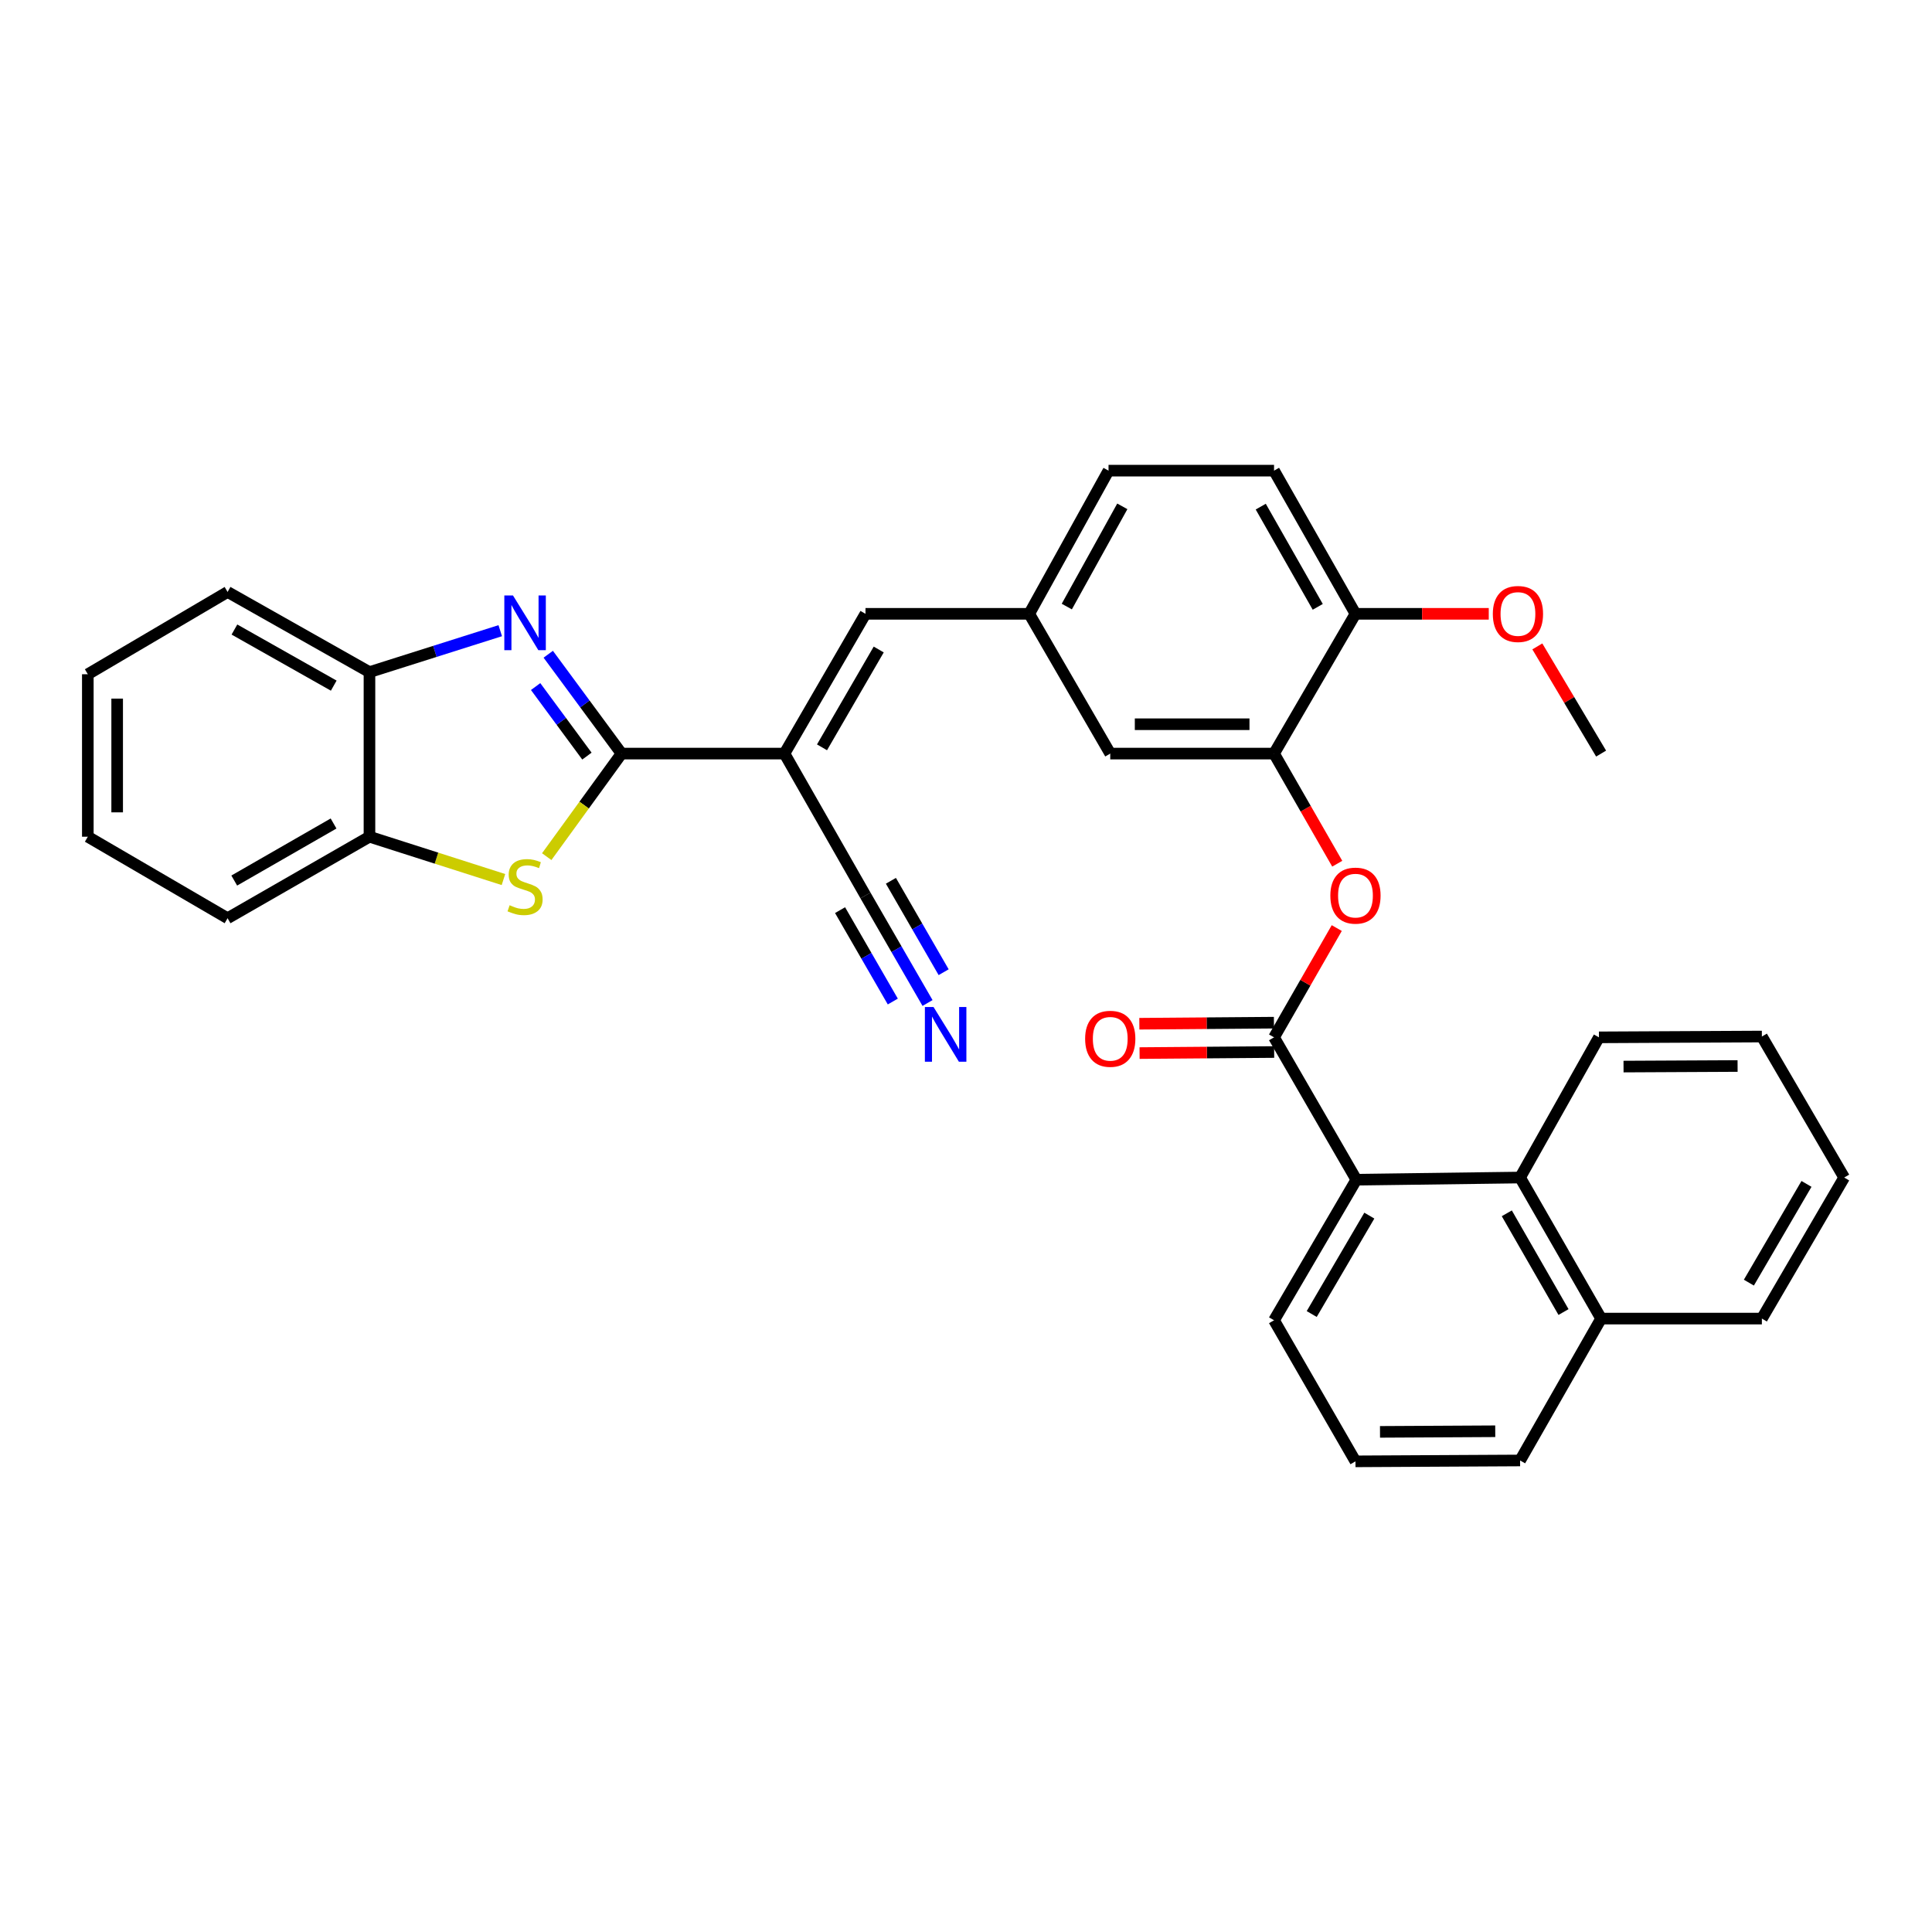 <?xml version='1.0' encoding='iso-8859-1'?>
<svg version='1.1' baseProfile='full'
              xmlns='http://www.w3.org/2000/svg'
                      xmlns:rdkit='http://www.rdkit.org/xml'
                      xmlns:xlink='http://www.w3.org/1999/xlink'
                  xml:space='preserve'
width='1000px' height='1000px' viewBox='0 0 1000 1000'>
<!-- END OF HEADER -->
<rect style='opacity:1.0;fill:#FFFFFF;stroke:none' width='1000' height='1000' x='0' y='0'> </rect>
<path class='bond-0' d='M 321.704,390.054 L 302.739,364.344' style='fill:none;fill-rule:evenodd;stroke:#000000;stroke-width:6px;stroke-linecap:butt;stroke-linejoin:miter;stroke-opacity:1' />
<path class='bond-0' d='M 302.739,364.344 L 283.774,338.634' style='fill:none;fill-rule:evenodd;stroke:#0000FF;stroke-width:6px;stroke-linecap:butt;stroke-linejoin:miter;stroke-opacity:1' />
<path class='bond-0' d='M 303.79,391.358 L 290.515,373.361' style='fill:none;fill-rule:evenodd;stroke:#000000;stroke-width:6px;stroke-linecap:butt;stroke-linejoin:miter;stroke-opacity:1' />
<path class='bond-0' d='M 290.515,373.361 L 277.239,355.364' style='fill:none;fill-rule:evenodd;stroke:#0000FF;stroke-width:6px;stroke-linecap:butt;stroke-linejoin:miter;stroke-opacity:1' />
<path class='bond-1' d='M 321.704,390.054 L 406.038,390.054' style='fill:none;fill-rule:evenodd;stroke:#000000;stroke-width:6px;stroke-linecap:butt;stroke-linejoin:miter;stroke-opacity:1' />
<path class='bond-2' d='M 321.704,390.054 L 302.343,416.726' style='fill:none;fill-rule:evenodd;stroke:#000000;stroke-width:6px;stroke-linecap:butt;stroke-linejoin:miter;stroke-opacity:1' />
<path class='bond-2' d='M 302.343,416.726 L 282.983,443.398' style='fill:none;fill-rule:evenodd;stroke:#CCCC00;stroke-width:6px;stroke-linecap:butt;stroke-linejoin:miter;stroke-opacity:1' />
<path class='bond-9' d='M 258.926,326.442 L 225.08,337.162' style='fill:none;fill-rule:evenodd;stroke:#0000FF;stroke-width:6px;stroke-linecap:butt;stroke-linejoin:miter;stroke-opacity:1' />
<path class='bond-9' d='M 225.08,337.162 L 191.234,347.883' style='fill:none;fill-rule:evenodd;stroke:#000000;stroke-width:6px;stroke-linecap:butt;stroke-linejoin:miter;stroke-opacity:1' />
<path class='bond-5' d='M 406.038,390.054 L 447.972,317.713' style='fill:none;fill-rule:evenodd;stroke:#000000;stroke-width:6px;stroke-linecap:butt;stroke-linejoin:miter;stroke-opacity:1' />
<path class='bond-5' d='M 425.47,386.821 L 454.824,336.182' style='fill:none;fill-rule:evenodd;stroke:#000000;stroke-width:6px;stroke-linecap:butt;stroke-linejoin:miter;stroke-opacity:1' />
<path class='bond-8' d='M 406.038,390.054 L 447.972,463.492' style='fill:none;fill-rule:evenodd;stroke:#000000;stroke-width:6px;stroke-linecap:butt;stroke-linejoin:miter;stroke-opacity:1' />
<path class='bond-10' d='M 260.584,455.255 L 225.909,444.17' style='fill:none;fill-rule:evenodd;stroke:#CCCC00;stroke-width:6px;stroke-linecap:butt;stroke-linejoin:miter;stroke-opacity:1' />
<path class='bond-10' d='M 225.909,444.17 L 191.234,433.085' style='fill:none;fill-rule:evenodd;stroke:#000000;stroke-width:6px;stroke-linecap:butt;stroke-linejoin:miter;stroke-opacity:1' />
<path class='bond-3' d='M 659.442,536.93 L 675.672,508.649' style='fill:none;fill-rule:evenodd;stroke:#000000;stroke-width:6px;stroke-linecap:butt;stroke-linejoin:miter;stroke-opacity:1' />
<path class='bond-3' d='M 675.672,508.649 L 691.902,480.369' style='fill:none;fill-rule:evenodd;stroke:#FF0000;stroke-width:6px;stroke-linecap:butt;stroke-linejoin:miter;stroke-opacity:1' />
<path class='bond-4' d='M 659.442,536.93 L 702.044,610.613' style='fill:none;fill-rule:evenodd;stroke:#000000;stroke-width:6px;stroke-linecap:butt;stroke-linejoin:miter;stroke-opacity:1' />
<path class='bond-16' d='M 659.383,529.335 L 624.552,529.609' style='fill:none;fill-rule:evenodd;stroke:#000000;stroke-width:6px;stroke-linecap:butt;stroke-linejoin:miter;stroke-opacity:1' />
<path class='bond-16' d='M 624.552,529.609 L 589.722,529.883' style='fill:none;fill-rule:evenodd;stroke:#FF0000;stroke-width:6px;stroke-linecap:butt;stroke-linejoin:miter;stroke-opacity:1' />
<path class='bond-16' d='M 659.502,544.525 L 624.672,544.799' style='fill:none;fill-rule:evenodd;stroke:#000000;stroke-width:6px;stroke-linecap:butt;stroke-linejoin:miter;stroke-opacity:1' />
<path class='bond-16' d='M 624.672,544.799 L 589.841,545.073' style='fill:none;fill-rule:evenodd;stroke:#FF0000;stroke-width:6px;stroke-linecap:butt;stroke-linejoin:miter;stroke-opacity:1' />
<path class='bond-12' d='M 702.044,610.613 L 786.799,609.491' style='fill:none;fill-rule:evenodd;stroke:#000000;stroke-width:6px;stroke-linecap:butt;stroke-linejoin:miter;stroke-opacity:1' />
<path class='bond-21' d='M 702.044,610.613 L 659.442,683.376' style='fill:none;fill-rule:evenodd;stroke:#000000;stroke-width:6px;stroke-linecap:butt;stroke-linejoin:miter;stroke-opacity:1' />
<path class='bond-21' d='M 708.763,629.203 L 678.942,680.137' style='fill:none;fill-rule:evenodd;stroke:#000000;stroke-width:6px;stroke-linecap:butt;stroke-linejoin:miter;stroke-opacity:1' />
<path class='bond-13' d='M 447.972,317.713 L 532.727,317.713' style='fill:none;fill-rule:evenodd;stroke:#000000;stroke-width:6px;stroke-linecap:butt;stroke-linejoin:miter;stroke-opacity:1' />
<path class='bond-6' d='M 692.155,447.055 L 675.799,418.554' style='fill:none;fill-rule:evenodd;stroke:#FF0000;stroke-width:6px;stroke-linecap:butt;stroke-linejoin:miter;stroke-opacity:1' />
<path class='bond-6' d='M 675.799,418.554 L 659.442,390.054' style='fill:none;fill-rule:evenodd;stroke:#000000;stroke-width:6px;stroke-linecap:butt;stroke-linejoin:miter;stroke-opacity:1' />
<path class='bond-7' d='M 659.442,390.054 L 574.662,390.054' style='fill:none;fill-rule:evenodd;stroke:#000000;stroke-width:6px;stroke-linecap:butt;stroke-linejoin:miter;stroke-opacity:1' />
<path class='bond-7' d='M 646.725,374.863 L 587.379,374.863' style='fill:none;fill-rule:evenodd;stroke:#000000;stroke-width:6px;stroke-linecap:butt;stroke-linejoin:miter;stroke-opacity:1' />
<path class='bond-35' d='M 659.442,390.054 L 701.588,317.713' style='fill:none;fill-rule:evenodd;stroke:#000000;stroke-width:6px;stroke-linecap:butt;stroke-linejoin:miter;stroke-opacity:1' />
<path class='bond-11' d='M 447.972,463.492 L 464.031,491.321' style='fill:none;fill-rule:evenodd;stroke:#000000;stroke-width:6px;stroke-linecap:butt;stroke-linejoin:miter;stroke-opacity:1' />
<path class='bond-11' d='M 464.031,491.321 L 480.091,519.151' style='fill:none;fill-rule:evenodd;stroke:#0000FF;stroke-width:6px;stroke-linecap:butt;stroke-linejoin:miter;stroke-opacity:1' />
<path class='bond-11' d='M 434.815,471.084 L 448.465,494.739' style='fill:none;fill-rule:evenodd;stroke:#000000;stroke-width:6px;stroke-linecap:butt;stroke-linejoin:miter;stroke-opacity:1' />
<path class='bond-11' d='M 448.465,494.739 L 462.116,518.394' style='fill:none;fill-rule:evenodd;stroke:#0000FF;stroke-width:6px;stroke-linecap:butt;stroke-linejoin:miter;stroke-opacity:1' />
<path class='bond-11' d='M 461.129,455.899 L 474.78,479.554' style='fill:none;fill-rule:evenodd;stroke:#000000;stroke-width:6px;stroke-linecap:butt;stroke-linejoin:miter;stroke-opacity:1' />
<path class='bond-11' d='M 474.78,479.554 L 488.43,503.209' style='fill:none;fill-rule:evenodd;stroke:#0000FF;stroke-width:6px;stroke-linecap:butt;stroke-linejoin:miter;stroke-opacity:1' />
<path class='bond-24' d='M 191.234,347.883 L 117.796,306.396' style='fill:none;fill-rule:evenodd;stroke:#000000;stroke-width:6px;stroke-linecap:butt;stroke-linejoin:miter;stroke-opacity:1' />
<path class='bond-24' d='M 172.746,354.886 L 121.34,325.845' style='fill:none;fill-rule:evenodd;stroke:#000000;stroke-width:6px;stroke-linecap:butt;stroke-linejoin:miter;stroke-opacity:1' />
<path class='bond-33' d='M 191.234,347.883 L 191.234,433.085' style='fill:none;fill-rule:evenodd;stroke:#000000;stroke-width:6px;stroke-linecap:butt;stroke-linejoin:miter;stroke-opacity:1' />
<path class='bond-25' d='M 191.234,433.085 L 117.796,475.273' style='fill:none;fill-rule:evenodd;stroke:#000000;stroke-width:6px;stroke-linecap:butt;stroke-linejoin:miter;stroke-opacity:1' />
<path class='bond-25' d='M 172.651,426.242 L 121.245,455.773' style='fill:none;fill-rule:evenodd;stroke:#000000;stroke-width:6px;stroke-linecap:butt;stroke-linejoin:miter;stroke-opacity:1' />
<path class='bond-18' d='M 786.799,609.491 L 828.733,682.498' style='fill:none;fill-rule:evenodd;stroke:#000000;stroke-width:6px;stroke-linecap:butt;stroke-linejoin:miter;stroke-opacity:1' />
<path class='bond-18' d='M 779.917,628.008 L 809.271,679.113' style='fill:none;fill-rule:evenodd;stroke:#000000;stroke-width:6px;stroke-linecap:butt;stroke-linejoin:miter;stroke-opacity:1' />
<path class='bond-22' d='M 786.799,609.491 L 827.611,536.93' style='fill:none;fill-rule:evenodd;stroke:#000000;stroke-width:6px;stroke-linecap:butt;stroke-linejoin:miter;stroke-opacity:1' />
<path class='bond-14' d='M 532.727,317.713 L 574.662,390.054' style='fill:none;fill-rule:evenodd;stroke:#000000;stroke-width:6px;stroke-linecap:butt;stroke-linejoin:miter;stroke-opacity:1' />
<path class='bond-19' d='M 532.727,317.713 L 573.776,243.608' style='fill:none;fill-rule:evenodd;stroke:#000000;stroke-width:6px;stroke-linecap:butt;stroke-linejoin:miter;stroke-opacity:1' />
<path class='bond-19' d='M 552.173,313.957 L 580.907,262.084' style='fill:none;fill-rule:evenodd;stroke:#000000;stroke-width:6px;stroke-linecap:butt;stroke-linejoin:miter;stroke-opacity:1' />
<path class='bond-15' d='M 701.588,317.713 L 659.442,243.608' style='fill:none;fill-rule:evenodd;stroke:#000000;stroke-width:6px;stroke-linecap:butt;stroke-linejoin:miter;stroke-opacity:1' />
<path class='bond-15' d='M 682.062,314.107 L 652.56,262.233' style='fill:none;fill-rule:evenodd;stroke:#000000;stroke-width:6px;stroke-linecap:butt;stroke-linejoin:miter;stroke-opacity:1' />
<path class='bond-20' d='M 701.588,317.713 L 736.085,317.713' style='fill:none;fill-rule:evenodd;stroke:#000000;stroke-width:6px;stroke-linecap:butt;stroke-linejoin:miter;stroke-opacity:1' />
<path class='bond-20' d='M 736.085,317.713 L 770.582,317.713' style='fill:none;fill-rule:evenodd;stroke:#FF0000;stroke-width:6px;stroke-linecap:butt;stroke-linejoin:miter;stroke-opacity:1' />
<path class='bond-17' d='M 659.442,243.608 L 573.776,243.608' style='fill:none;fill-rule:evenodd;stroke:#000000;stroke-width:6px;stroke-linecap:butt;stroke-linejoin:miter;stroke-opacity:1' />
<path class='bond-27' d='M 828.733,682.498 L 911.944,682.498' style='fill:none;fill-rule:evenodd;stroke:#000000;stroke-width:6px;stroke-linecap:butt;stroke-linejoin:miter;stroke-opacity:1' />
<path class='bond-36' d='M 828.733,682.498 L 786.799,755.937' style='fill:none;fill-rule:evenodd;stroke:#000000;stroke-width:6px;stroke-linecap:butt;stroke-linejoin:miter;stroke-opacity:1' />
<path class='bond-28' d='M 795.721,334.577 L 812.227,362.315' style='fill:none;fill-rule:evenodd;stroke:#FF0000;stroke-width:6px;stroke-linecap:butt;stroke-linejoin:miter;stroke-opacity:1' />
<path class='bond-28' d='M 812.227,362.315 L 828.733,390.054' style='fill:none;fill-rule:evenodd;stroke:#000000;stroke-width:6px;stroke-linecap:butt;stroke-linejoin:miter;stroke-opacity:1' />
<path class='bond-23' d='M 659.442,683.376 L 701.588,756.392' style='fill:none;fill-rule:evenodd;stroke:#000000;stroke-width:6px;stroke-linecap:butt;stroke-linejoin:miter;stroke-opacity:1' />
<path class='bond-29' d='M 827.611,536.93 L 911.944,536.508' style='fill:none;fill-rule:evenodd;stroke:#000000;stroke-width:6px;stroke-linecap:butt;stroke-linejoin:miter;stroke-opacity:1' />
<path class='bond-29' d='M 840.337,552.057 L 899.37,551.762' style='fill:none;fill-rule:evenodd;stroke:#000000;stroke-width:6px;stroke-linecap:butt;stroke-linejoin:miter;stroke-opacity:1' />
<path class='bond-26' d='M 701.588,756.392 L 786.799,755.937' style='fill:none;fill-rule:evenodd;stroke:#000000;stroke-width:6px;stroke-linecap:butt;stroke-linejoin:miter;stroke-opacity:1' />
<path class='bond-26' d='M 714.288,741.134 L 773.936,740.815' style='fill:none;fill-rule:evenodd;stroke:#000000;stroke-width:6px;stroke-linecap:butt;stroke-linejoin:miter;stroke-opacity:1' />
<path class='bond-30' d='M 117.796,306.396 L 45.455,348.988' style='fill:none;fill-rule:evenodd;stroke:#000000;stroke-width:6px;stroke-linecap:butt;stroke-linejoin:miter;stroke-opacity:1' />
<path class='bond-31' d='M 117.796,475.273 L 45.455,433.085' style='fill:none;fill-rule:evenodd;stroke:#000000;stroke-width:6px;stroke-linecap:butt;stroke-linejoin:miter;stroke-opacity:1' />
<path class='bond-37' d='M 911.944,682.498 L 954.545,609.491' style='fill:none;fill-rule:evenodd;stroke:#000000;stroke-width:6px;stroke-linecap:butt;stroke-linejoin:miter;stroke-opacity:1' />
<path class='bond-37' d='M 905.214,663.891 L 935.035,612.786' style='fill:none;fill-rule:evenodd;stroke:#000000;stroke-width:6px;stroke-linecap:butt;stroke-linejoin:miter;stroke-opacity:1' />
<path class='bond-32' d='M 911.944,536.508 L 954.545,609.491' style='fill:none;fill-rule:evenodd;stroke:#000000;stroke-width:6px;stroke-linecap:butt;stroke-linejoin:miter;stroke-opacity:1' />
<path class='bond-34' d='M 45.455,348.988 L 45.455,433.085' style='fill:none;fill-rule:evenodd;stroke:#000000;stroke-width:6px;stroke-linecap:butt;stroke-linejoin:miter;stroke-opacity:1' />
<path class='bond-34' d='M 60.645,361.603 L 60.645,420.471' style='fill:none;fill-rule:evenodd;stroke:#000000;stroke-width:6px;stroke-linecap:butt;stroke-linejoin:miter;stroke-opacity:1' />
<path  class='atom-1' d='M 265.518 308.211
L 274.798 323.211
Q 275.718 324.691, 277.198 327.371
Q 278.678 330.051, 278.758 330.211
L 278.758 308.211
L 282.518 308.211
L 282.518 336.531
L 278.638 336.531
L 268.678 320.131
Q 267.518 318.211, 266.278 316.011
Q 265.078 313.811, 264.718 313.131
L 264.718 336.531
L 261.038 336.531
L 261.038 308.211
L 265.518 308.211
' fill='#0000FF'/>
<path  class='atom-3' d='M 263.778 468.553
Q 264.098 468.673, 265.418 469.233
Q 266.738 469.793, 268.178 470.153
Q 269.658 470.473, 271.098 470.473
Q 273.778 470.473, 275.338 469.193
Q 276.898 467.873, 276.898 465.593
Q 276.898 464.033, 276.098 463.073
Q 275.338 462.113, 274.138 461.593
Q 272.938 461.073, 270.938 460.473
Q 268.418 459.713, 266.898 458.993
Q 265.418 458.273, 264.338 456.753
Q 263.298 455.233, 263.298 452.673
Q 263.298 449.113, 265.698 446.913
Q 268.138 444.713, 272.938 444.713
Q 276.218 444.713, 279.938 446.273
L 279.018 449.353
Q 275.618 447.953, 273.058 447.953
Q 270.298 447.953, 268.778 449.113
Q 267.258 450.233, 267.298 452.193
Q 267.298 453.713, 268.058 454.633
Q 268.858 455.553, 269.978 456.073
Q 271.138 456.593, 273.058 457.193
Q 275.618 457.993, 277.138 458.793
Q 278.658 459.593, 279.738 461.233
Q 280.858 462.833, 280.858 465.593
Q 280.858 469.513, 278.218 471.633
Q 275.618 473.713, 271.258 473.713
Q 268.738 473.713, 266.818 473.153
Q 264.938 472.633, 262.698 471.713
L 263.778 468.553
' fill='#CCCC00'/>
<path  class='atom-7' d='M 688.588 463.572
Q 688.588 456.772, 691.948 452.972
Q 695.308 449.172, 701.588 449.172
Q 707.868 449.172, 711.228 452.972
Q 714.588 456.772, 714.588 463.572
Q 714.588 470.452, 711.188 474.372
Q 707.788 478.252, 701.588 478.252
Q 695.348 478.252, 691.948 474.372
Q 688.588 470.492, 688.588 463.572
M 701.588 475.052
Q 705.908 475.052, 708.228 472.172
Q 710.588 469.252, 710.588 463.572
Q 710.588 458.012, 708.228 455.212
Q 705.908 452.372, 701.588 452.372
Q 697.268 452.372, 694.908 455.172
Q 692.588 457.972, 692.588 463.572
Q 692.588 469.292, 694.908 472.172
Q 697.268 475.052, 701.588 475.052
' fill='#FF0000'/>
<path  class='atom-12' d='M 483.199 521.226
L 492.479 536.226
Q 493.399 537.706, 494.879 540.386
Q 496.359 543.066, 496.439 543.226
L 496.439 521.226
L 500.199 521.226
L 500.199 549.546
L 496.319 549.546
L 486.359 533.146
Q 485.199 531.226, 483.959 529.026
Q 482.759 526.826, 482.399 526.146
L 482.399 549.546
L 478.719 549.546
L 478.719 521.226
L 483.199 521.226
' fill='#0000FF'/>
<path  class='atom-17' d='M 561.662 537.677
Q 561.662 530.877, 565.022 527.077
Q 568.382 523.277, 574.662 523.277
Q 580.942 523.277, 584.302 527.077
Q 587.662 530.877, 587.662 537.677
Q 587.662 544.557, 584.262 548.477
Q 580.862 552.357, 574.662 552.357
Q 568.422 552.357, 565.022 548.477
Q 561.662 544.597, 561.662 537.677
M 574.662 549.157
Q 578.982 549.157, 581.302 546.277
Q 583.662 543.357, 583.662 537.677
Q 583.662 532.117, 581.302 529.317
Q 578.982 526.477, 574.662 526.477
Q 570.342 526.477, 567.982 529.277
Q 565.662 532.077, 565.662 537.677
Q 565.662 543.397, 567.982 546.277
Q 570.342 549.157, 574.662 549.157
' fill='#FF0000'/>
<path  class='atom-21' d='M 772.685 317.793
Q 772.685 310.993, 776.045 307.193
Q 779.405 303.393, 785.685 303.393
Q 791.965 303.393, 795.325 307.193
Q 798.685 310.993, 798.685 317.793
Q 798.685 324.673, 795.285 328.593
Q 791.885 332.473, 785.685 332.473
Q 779.445 332.473, 776.045 328.593
Q 772.685 324.713, 772.685 317.793
M 785.685 329.273
Q 790.005 329.273, 792.325 326.393
Q 794.685 323.473, 794.685 317.793
Q 794.685 312.233, 792.325 309.433
Q 790.005 306.593, 785.685 306.593
Q 781.365 306.593, 779.005 309.393
Q 776.685 312.193, 776.685 317.793
Q 776.685 323.513, 779.005 326.393
Q 781.365 329.273, 785.685 329.273
' fill='#FF0000'/>
</svg>
